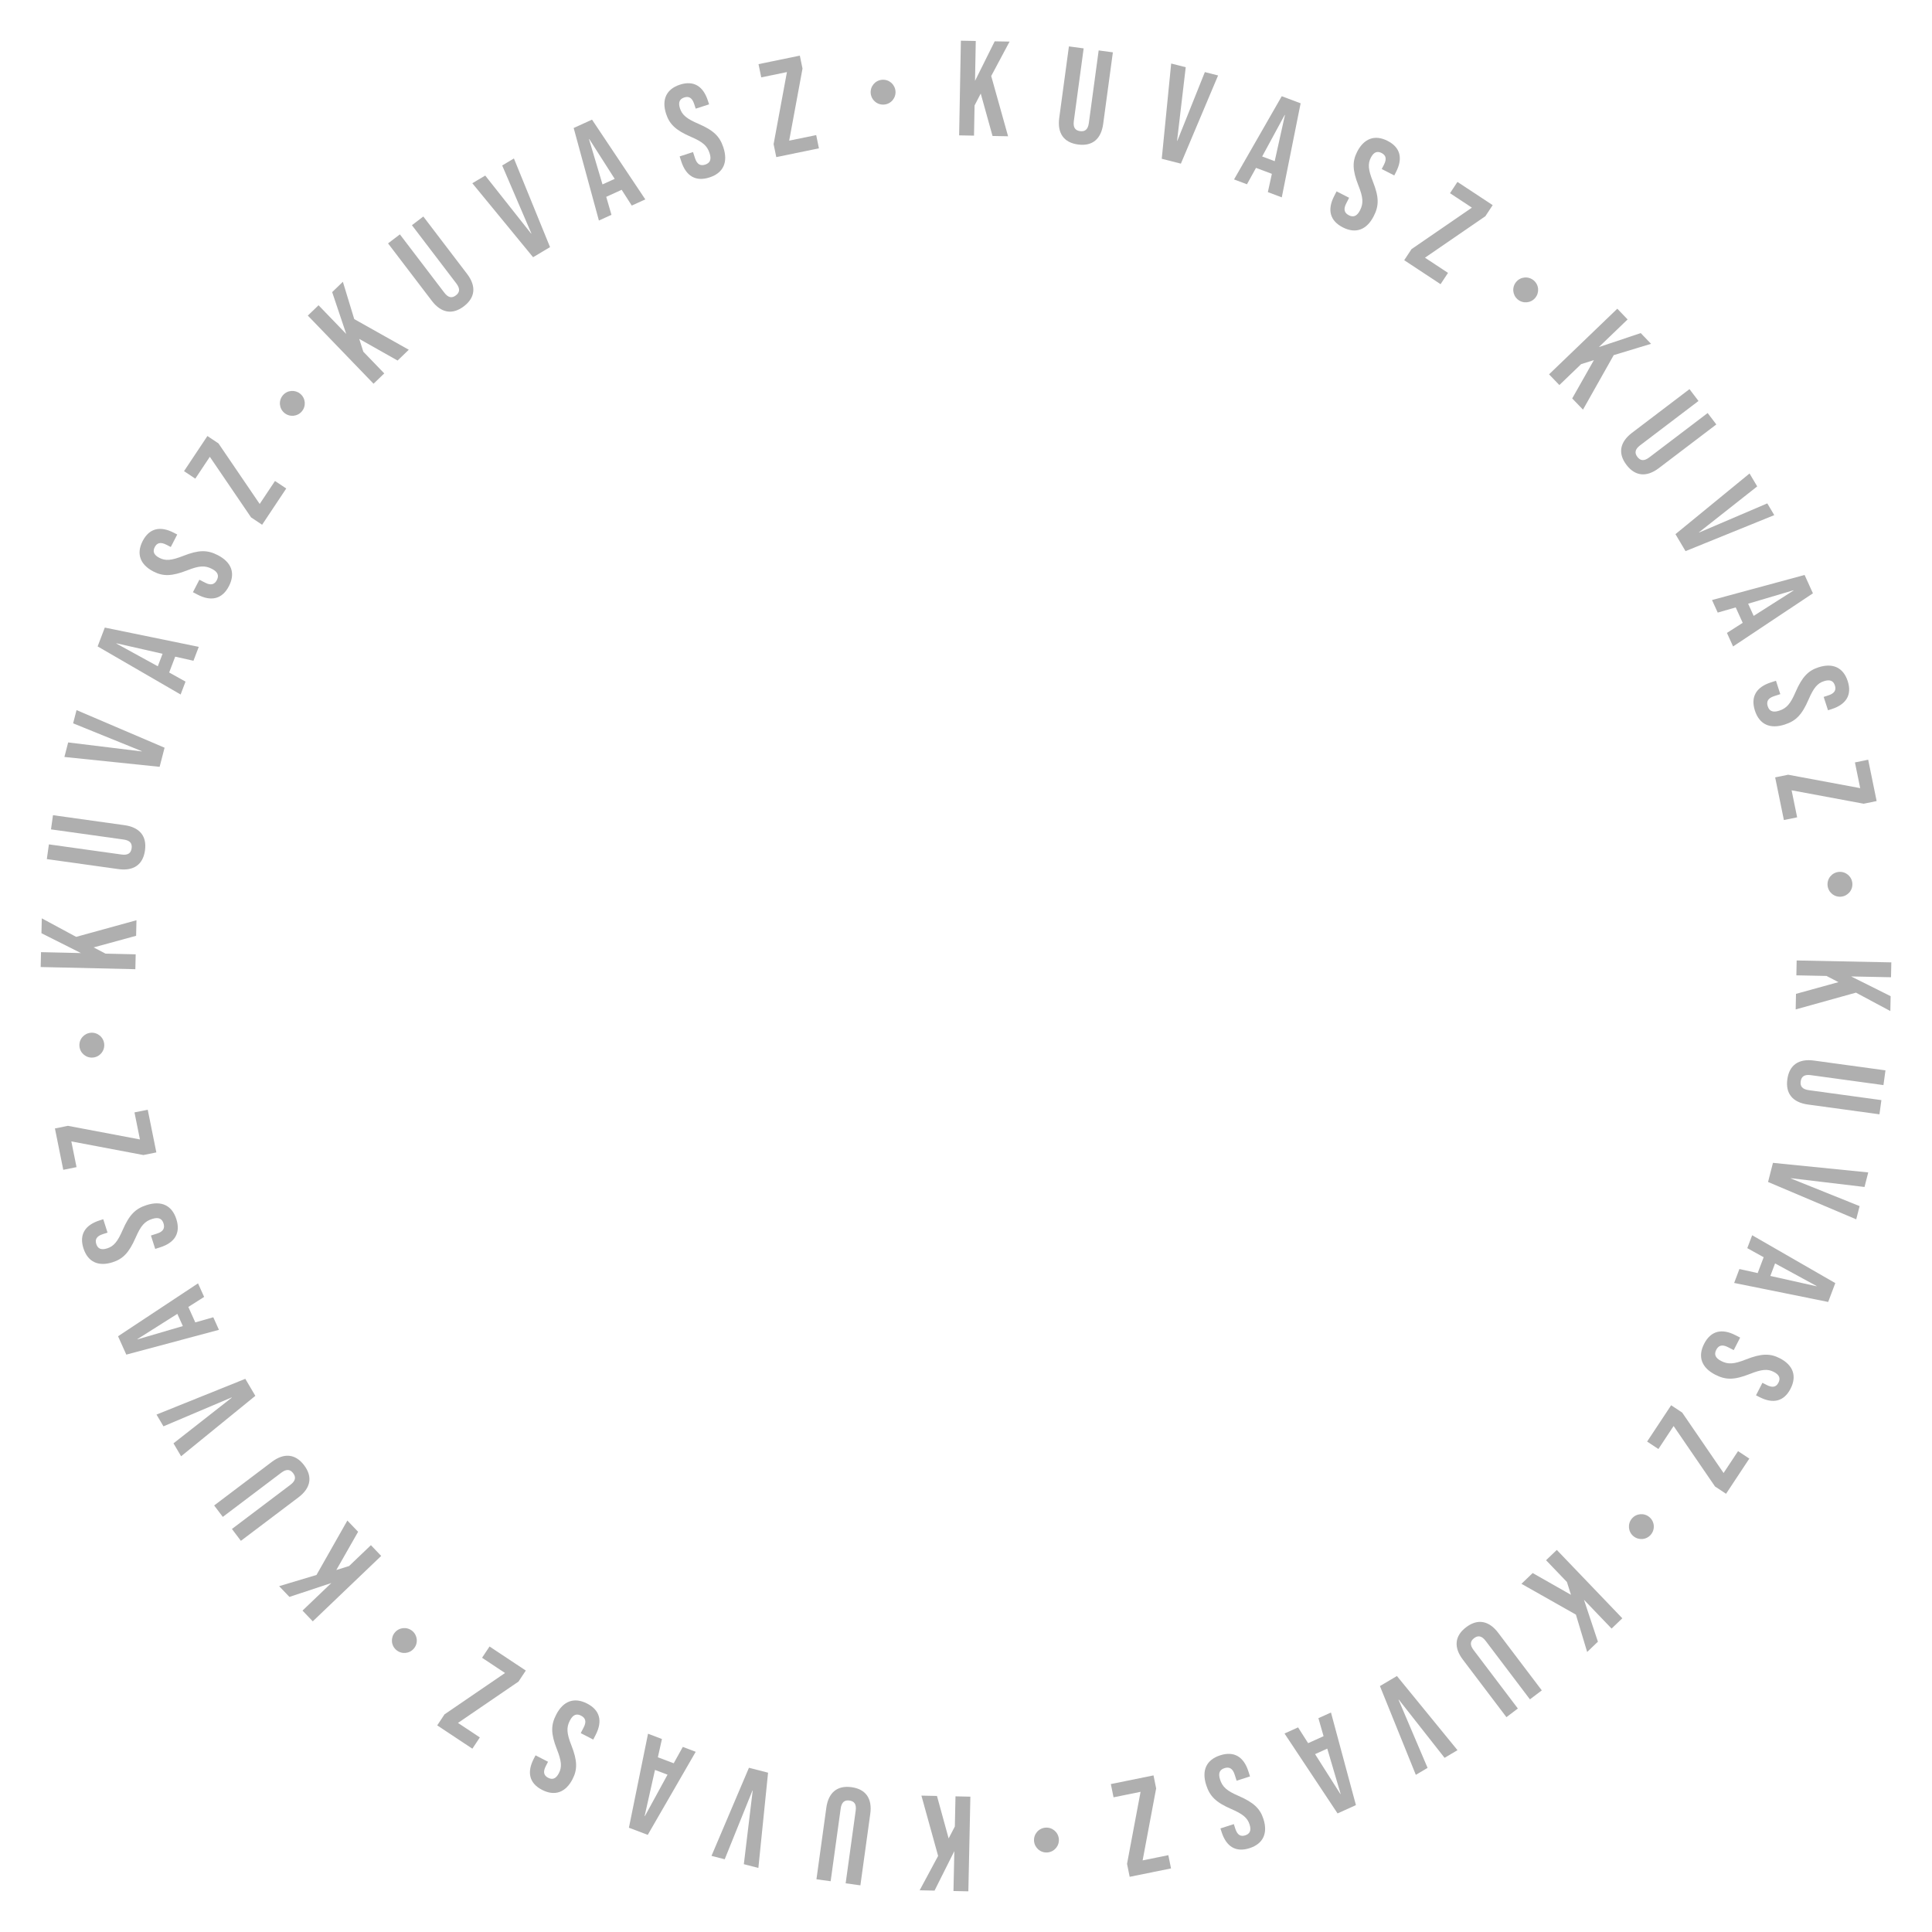 <?xml version="1.0" encoding="UTF-8"?>
<svg id="_レイヤー_1" data-name="レイヤー_1" xmlns="http://www.w3.org/2000/svg" version="1.1" viewBox="0 0 400 400">
  <!-- Generator: Adobe Illustrator 29.6.0, SVG Export Plug-In . SVG Version: 2.1.1 Build 207)  -->
  <defs>
    <style>
      .st0 {
        fill: #afafaf;
      }
    </style>
  </defs>
  <path class="st0" d="M63.734,65.339l2.217-2.139,5.734,5.946-2.913-8.667,2.217-2.139,2.355,7.727,11.292,6.344-2.318,2.235-7.94-4.481.843,2.649,4.335,4.495-2.217,2.139-13.608-14.11Z"/>
  <path class="st0" d="M89.403,62.28l-9.061-11.888,2.449-1.867,9.197,12.066c.848,1.113,1.621,1.158,2.4.563.779-.594.941-1.351.093-2.464l-9.196-12.066,2.36-1.798,9.061,11.888c1.9,2.493,1.74,4.868-.665,6.701s-4.737,1.358-6.638-1.135Z"/>
  <path class="st0" d="M97.791,37.938l2.669-1.59,9.512,12.026.048-.029-6.048-14.089,2.429-1.447,7.48,18.352-3.511,2.092-12.579-15.314Z"/>
  <path class="st0" d="M118.774,26.499l3.797-1.73,11.033,16.514-2.803,1.277-2.124-3.31.023.051-3.186,1.452,1.081,3.723-2.599,1.185-5.223-19.162ZM127.266,37.031l-5.267-8.248-.051.023,2.794,9.375,2.523-1.15Z"/>
  <path class="st0" d="M141.061,33.449l-.346-1.065,2.769-.9.415,1.278c.433,1.331,1.174,1.62,2.106,1.317.932-.303,1.362-.973.912-2.357-.502-1.544-1.408-2.339-3.87-3.394-3.15-1.361-4.442-2.619-5.135-4.749-.952-2.929.013-5.126,2.862-6.052,2.849-.926,4.814.32,5.783,3.302l.251.772-2.769.899-.312-.958c-.433-1.331-1.129-1.664-2.062-1.361s-1.3.982-.885,2.26c.441,1.358,1.374,2.144,3.836,3.199,3.15,1.361,4.407,2.601,5.16,4.917.986,3.036-.004,5.241-2.88,6.176s-4.867-.302-5.836-3.285Z"/>
  <path class="st0" d="M160.167,29.841l2.759-14.917-5.319,1.095-.564-2.742,8.555-1.761.553,2.687-2.76,14.917,5.594-1.151.564,2.742-8.829,1.818-.553-2.687Z"/>
  <path class="st0" d="M185.399,18.843c.133,1.418-.904,2.671-2.323,2.804-1.418.133-2.671-.904-2.804-2.323-.133-1.418.904-2.671,2.323-2.804,1.468-.138,2.675.954,2.804,2.323Z"/>
  <path class="st0" d="M198.941,8.425l3.08.057-.153,8.26,4.073-8.187,3.08.057-3.802,7.128,3.494,12.473-3.22-.06-2.442-8.784-1.278,2.469-.115,6.244-3.08-.057.363-19.6Z"/>
  <path class="st0" d="M219.303,24.419l2.005-14.813,3.051.413-2.034,15.036c-.188,1.387.327,1.965,1.298,2.096.972.132,1.621-.289,1.81-1.676l2.034-15.036,2.94.398-2.005,14.813c-.42,3.107-2.214,4.672-5.21,4.267-2.996-.405-4.309-2.391-3.889-5.498Z"/>
  <path class="st0" d="M242.48,13.152l3.012.766-1.792,15.228.055.014,5.698-14.235,2.74.696-7.704,18.26-3.961-1.007,1.952-19.722Z"/>
  <path class="st0" d="M265.374,19.922l3.906,1.467-3.901,19.472-2.884-1.083.844-3.841-.02.052-3.276-1.23-1.873,3.395-2.674-1.004,9.878-17.229ZM263.914,33.371l2.12-9.553-.052-.02-4.664,8.598,2.596.975Z"/>
  <path class="st0" d="M276.215,40.618l.511-.997,2.593,1.327-.612,1.197c-.638,1.247-.319,1.976.554,2.422.872.447,1.65.278,2.313-1.018.74-1.446.664-2.649-.328-5.139-1.26-3.193-1.281-4.997-.261-6.992,1.403-2.742,3.641-3.611,6.309-2.246,2.668,1.365,3.173,3.637,1.744,6.429l-.37.723-2.593-1.327.459-.897c.639-1.247.382-1.976-.49-2.422-.873-.446-1.614-.228-2.227.969-.65,1.271-.549,2.487.442,4.977,1.261,3.193,1.27,4.959.159,7.128-1.454,2.842-3.716,3.698-6.409,2.321-2.692-1.378-3.223-3.663-1.794-6.455Z"/>
  <path class="st0" d="M292.237,51.581l12.506-8.591-4.535-2.99,1.541-2.337,7.294,4.808-1.511,2.291-12.505,8.591,4.769,3.144-1.541,2.338-7.527-4.962,1.51-2.291Z"/>
  <path class="st0" d="M317.862,61.664c-.909,1.097-2.527,1.249-3.625.34-1.097-.909-1.248-2.528-.339-3.625s2.527-1.248,3.624-.339c1.136.941,1.217,2.566.34,3.624Z"/>
  <path class="st0" d="M334.844,63.914l2.135,2.221-5.955,5.726,8.673-2.899,2.135,2.221-7.73,2.344-6.361,11.283-2.232-2.322,4.493-7.933-2.65.839-4.502,4.328-2.135-2.221,14.131-13.586Z"/>
  <path class="st0" d="M337.887,89.61l11.904-9.044,1.863,2.452-12.083,9.18c-1.114.847-1.16,1.62-.567,2.4s1.35.944,2.465.097l12.083-9.18,1.795,2.363-11.904,9.044c-2.497,1.897-4.872,1.733-6.701-.675s-1.352-4.74,1.146-6.637Z"/>
  <path class="st0" d="M362.225,98.031l1.587,2.673-12.045,9.497.028.048,14.104-6.03,1.443,2.432-18.37,7.456-2.087-3.516,15.339-12.561Z"/>
  <path class="st0" d="M373.623,119.042l1.724,3.799-16.53,11.003-1.272-2.805,3.313-2.118-.051.023-1.446-3.187-3.725,1.075-1.18-2.601,19.167-5.19ZM363.078,127.514l8.255-5.251-.022-.051-9.378,2.778,1.146,2.524Z"/>
  <path class="st0" d="M366.632,141.287l1.065-.344.895,2.771-1.278.413c-1.332.43-1.622,1.171-1.321,2.104.301.932.97,1.363,2.355.916,1.545-.499,2.342-1.404,3.4-3.864,1.366-3.148,2.627-4.438,4.758-5.126,2.931-.947,5.126.021,6.047,2.872s-.328,4.813-3.312,5.777l-.772.25-.896-2.771.959-.31c1.332-.43,1.667-1.126,1.365-2.059-.301-.933-.979-1.302-2.258-.889-1.359.439-2.146,1.37-3.206,3.831-1.366,3.148-2.608,4.403-4.926,5.151-3.037.981-5.242-.013-6.171-2.891-.93-2.877.311-4.867,3.295-5.831Z"/>
  <path class="st0" d="M370.215,160.398l14.919,2.778-1.09-5.323,2.743-.562,1.752,8.56-2.688.55-14.918-2.778,1.146,5.597-2.743.562-1.809-8.834,2.688-.55Z"/>
  <path class="st0" d="M381.18,185.647c-1.419.131-2.67-.908-2.801-2.326-.132-1.418.907-2.669,2.326-2.801,1.418-.131,2.669.908,2.801,2.326.136,1.468-.958,2.674-2.326,2.801Z"/>
  <path class="st0" d="M391.578,199.249l-.062,3.08-8.26-.166,8.181,4.086-.062,3.08-7.121-3.812-12.479,3.474.065-3.221,8.788-2.428-2.467-1.282-6.244-.126.062-3.08,19.601.395Z"/>
  <path class="st0" d="M375.553,219.579l14.813,2.028-.418,3.052-15.035-2.06c-1.387-.189-1.966.324-2.099,1.296-.133.971.286,1.621,1.674,1.812l15.035,2.06-.403,2.94-14.813-2.029c-3.106-.426-4.669-2.222-4.259-5.218s2.398-4.307,5.505-3.881Z"/>
  <path class="st0" d="M386.798,242.739l-.771,3.012-15.231-1.816-.014.054,14.231,5.724-.701,2.74-18.255-7.736,1.014-3.961,19.728,1.984Z"/>
  <path class="st0" d="M379.978,265.652l-1.474,3.903-19.467-3.935,1.088-2.882,3.84.851-.053-.02,1.236-3.275-3.392-1.879,1.009-2.672,17.212,9.908ZM366.53,264.169l9.55,2.137.02-.052-8.59-4.679-.979,2.594Z"/>
  <path class="st0" d="M359.283,276.424l.996.512-1.33,2.591-1.195-.613c-1.246-.64-1.976-.321-2.424.551-.447.872-.28,1.65,1.016,2.315,1.445.741,2.648.666,5.139-.322,3.195-1.257,4.999-1.275,6.992-.252,2.741,1.406,3.606,3.645,2.238,6.311-1.368,2.667-3.641,3.169-6.431,1.736l-.723-.37,1.33-2.592.896.461c1.246.639,1.976.384,2.423-.488s.229-1.614-.967-2.228c-1.271-.652-2.486-.552-4.977.437-3.195,1.257-4.961,1.263-7.129.15-2.841-1.457-3.694-3.721-2.312-6.412,1.381-2.691,3.666-3.219,6.457-1.786Z"/>
  <path class="st0" d="M348.279,292.457l8.57,12.515,2.995-4.529,2.335,1.544-4.818,7.284-2.288-1.514-8.569-12.515-3.149,4.763-2.335-1.544,4.973-7.518,2.287,1.514Z"/>
  <path class="st0" d="M338.182,318.048c-1.097-.91-1.246-2.53-.335-3.626.91-1.096,2.529-1.245,3.626-.334,1.096.91,1.245,2.529.334,3.625-.942,1.135-2.568,1.214-3.625.335Z"/>
  <path class="st0" d="M335.885,335.048l-2.225,2.132-5.716-5.965,2.886,8.678-2.224,2.132-2.332-7.735-11.273-6.379,2.324-2.229,7.927,4.506-.835-2.652-4.321-4.509,2.224-2.131,13.565,14.152Z"/>
  <path class="st0" d="M310.185,338.054l9.028,11.921-2.456,1.859-9.163-12.099c-.846-1.116-1.618-1.163-2.399-.571s-.946,1.349-.101,2.465l9.163,12.1-2.366,1.792-9.028-11.921c-1.894-2.501-1.726-4.876.686-6.702s4.743-1.344,6.637,1.156Z"/>
  <path class="st0" d="M301.757,362.356l-2.674,1.583-9.481-12.056-.049.029,6.013,14.109-2.434,1.441-7.433-18.378,3.518-2.083,12.54,15.354Z"/>
  <path class="st0" d="M280.73,373.73l-3.802,1.719-10.983-16.544,2.807-1.269,2.114,3.315-.023-.051,3.189-1.442-1.07-3.726,2.602-1.177,5.167,19.174ZM272.27,363.174l5.241,8.262.051-.022-2.767-9.382-2.525,1.143Z"/>
  <path class="st0" d="M258.46,366.72l.343,1.066-2.771.893-.412-1.28c-.429-1.332-1.17-1.624-2.103-1.323-.933.3-1.365.969-.919,2.354.497,1.546,1.401,2.344,3.86,3.405,3.147,1.371,4.436,2.633,5.122,4.766.943,2.933-.027,5.127-2.88,6.045-2.853.917-4.814-.334-5.774-3.32l-.249-.772,2.772-.892.309.959c.429,1.333,1.125,1.668,2.058,1.368.934-.301,1.304-.979.892-2.258-.437-1.359-1.367-2.148-3.827-3.211-3.146-1.37-4.4-2.614-5.146-4.934-.978-3.039.02-5.242,2.899-6.168,2.879-.927,4.867.316,5.827,3.302Z"/>
  <path class="st0" d="M239.37,370.266l-2.801,14.908,5.322-1.08.557,2.743-8.56,1.737-.546-2.688,2.801-14.908-5.597,1.136-.557-2.743,8.834-1.794.546,2.689Z"/>
  <path class="st0" d="M214.091,381.195c-.129-1.419.913-2.668,2.333-2.797,1.419-.129,2.668.913,2.797,2.332.129,1.42-.913,2.669-2.332,2.798-1.47.133-2.674-.963-2.798-2.333Z"/>
  <path class="st0" d="M200.487,391.579l-3.08-.065.176-8.26-4.096,8.177-3.08-.065,3.821-7.118-3.46-12.483,3.22.068,2.418,8.792,1.285-2.466.133-6.244,3.08.065-.417,19.6Z"/>
  <path class="st0" d="M180.18,375.527l-2.045,14.813-3.051-.421,2.076-15.035c.191-1.388-.322-1.967-1.293-2.102-.971-.134-1.623.285-1.814,1.672l-2.076,15.036-2.94-.406,2.045-14.813c.429-3.107,2.228-4.668,5.224-4.254,2.996.413,4.304,2.403,3.875,5.51Z"/>
  <path class="st0" d="M157.013,386.735l-3.01-.773,1.834-15.226-.054-.015-5.739,14.222-2.738-.704,7.755-18.241,3.958,1.018-2.007,19.72Z"/>
  <path class="st0" d="M134.111,379.889l-3.902-1.478,3.958-19.46,2.88,1.091-.855,3.838.02-.052,3.273,1.239,1.883-3.389,2.671,1.012-9.928,17.198ZM135.611,366.444l-2.149,9.546.053.02,4.688-8.583-2.592-.982Z"/>
  <path class="st0" d="M123.337,359.164l-.513.995-2.588-1.333.615-1.194c.641-1.244.324-1.975-.547-2.423-.871-.449-1.649-.283-2.316,1.012-.743,1.443-.67,2.646.314,5.137,1.251,3.195,1.268,4.998.242,6.989-1.41,2.737-3.649,3.6-6.312,2.228-2.663-1.371-3.162-3.644-1.726-6.431l.372-.722,2.588,1.333-.461.896c-.641,1.244-.386,1.973.484,2.422.871.448,1.612.232,2.228-.963.654-1.269.556-2.484-.429-4.976-1.251-3.194-1.255-4.96-.14-7.125,1.461-2.838,3.725-3.687,6.413-2.303,2.688,1.385,3.211,3.669,1.776,6.457Z"/>
  <path class="st0" d="M107.347,348.157l-12.527,8.556,4.526,3.002-1.547,2.333-7.279-4.827,1.517-2.287,12.526-8.556-4.759-3.156,1.547-2.333,7.512,4.982-1.516,2.286Z"/>
  <path class="st0" d="M81.74,338.005c.912-1.096,2.532-1.242,3.627-.33,1.095.912,1.242,2.532.33,3.627-.913,1.096-2.533,1.242-3.627.33-1.133-.944-1.21-2.57-.33-3.627Z"/>
  <path class="st0" d="M64.758,335.682l-2.128-2.226,5.969-5.707-8.677,2.875-2.128-2.226,7.734-2.322,6.39-11.263,2.225,2.327-4.513,7.918,2.652-.831,4.512-4.315,2.128,2.227-14.163,13.543Z"/>
  <path class="st0" d="M61.803,310.002l-11.929,9.012-1.856-2.457,12.108-9.146c1.117-.844,1.165-1.617.574-2.398-.59-.782-1.347-.947-2.464-.104l-12.108,9.146-1.789-2.367,11.929-9.013c2.502-1.89,4.877-1.719,6.699.693,1.823,2.413,1.338,4.744-1.164,6.634Z"/>
  <path class="st0" d="M37.497,301.504l-1.579-2.676,12.067-9.458-.028-.048-14.115,5.986-1.437-2.436,18.384-7.398,2.076,3.52-15.369,12.51Z"/>
  <path class="st0" d="M26.151,280.461l-1.712-3.804,16.56-10.953,1.264,2.809-3.319,2.107.051-.023,1.436,3.191,3.727-1.063,1.172,2.604-19.18,5.133ZM36.719,272.021l-8.27,5.227.023.051,9.384-2.75-1.138-2.527Z"/>
  <path class="st0" d="M33.201,258.233l-1.067.341-.887-2.773,1.28-.409c1.333-.427,1.626-1.167,1.328-2.101s-.966-1.367-2.353-.923c-1.547.494-2.347,1.396-3.413,3.854-1.376,3.145-2.64,4.431-4.774,5.113-2.934.938-5.127-.036-6.04-2.89-.913-2.854.342-4.813,3.33-5.77l.773-.247.887,2.774-.96.307c-1.334.427-1.67,1.122-1.372,2.056.299.934.976,1.305,2.256.896,1.36-.436,2.151-1.364,3.217-3.822,1.375-3.145,2.622-4.396,4.942-5.138,3.041-.973,5.242.028,6.164,2.909s-.325,4.867-3.312,5.822Z"/>
  <path class="st0" d="M29.68,239.137l-14.91-2.819,1.075,5.325-2.745.554-1.728-8.564,2.69-.543,14.91,2.819-1.13-5.6,2.745-.554,1.783,8.839-2.69.543Z"/>
  <path class="st0" d="M18.783,213.824c1.419-.127,2.667.916,2.794,2.336.127,1.419-.916,2.667-2.335,2.794s-2.667-.916-2.794-2.335c-.131-1.47.966-2.672,2.335-2.795Z"/>
  <path class="st0" d="M8.421,200.213l.071-3.08,8.26.189-8.17-4.109.071-3.08,7.112,3.833,12.489-3.44-.074,3.22-8.795,2.404,2.464,1.289,6.244.143-.07,3.08-19.6-.449Z"/>
  <path class="st0" d="M24.502,179.937l-14.805-2.069.426-3.05,15.027,2.101c1.386.194,1.967-.319,2.103-1.289s-.282-1.623-1.668-1.816l-15.027-2.101.411-2.938,14.805,2.069c3.105.434,4.663,2.235,4.244,5.229-.418,2.995-2.41,4.299-5.515,3.865Z"/>
  <path class="st0" d="M13.334,156.721l.779-3.008,15.221,1.86.014-.054-14.209-5.763.709-2.737,18.226,7.786-1.025,3.957-19.714-2.041Z"/>
  <path class="st0" d="M20.214,133.832l1.484-3.899,19.454,3.992-1.096,2.878-3.836-.861.052.02-1.246,3.271,3.386,1.888-1.016,2.669-17.182-9.958ZM33.656,135.355l-9.542-2.166-.02.052,8.576,4.704.986-2.59Z"/>
  <path class="st0" d="M40.938,123.126l-.995-.514,1.336-2.586,1.194.616c1.244.643,1.974.327,2.424-.544.45-.87.285-1.649-1.009-2.317-1.442-.745-2.646-.673-5.138.308-3.196,1.248-5,1.261-6.989.233-2.736-1.413-3.595-3.653-2.221-6.314,1.375-2.661,3.647-3.157,6.433-1.718l.721.373-1.336,2.586-.896-.462c-1.244-.642-1.973-.389-2.423.481s-.234,1.612.96,2.229c1.269.655,2.484.559,4.976-.423,3.197-1.248,4.962-1.25,7.126-.132,2.835,1.465,3.682,3.729,2.294,6.416-1.388,2.686-3.673,3.207-6.459,1.768Z"/>
  <path class="st0" d="M51.982,107.122l-8.539-12.546-3.01,4.523-2.332-1.552,4.841-7.274,2.285,1.521,8.539,12.546,3.166-4.756,2.332,1.552-4.997,7.508-2.285-1.521Z"/>
  <path class="st0" d="M62.177,81.536c1.093.914,1.238,2.534.324,3.627s-2.534,1.238-3.627.324-1.238-2.534-.324-3.627c.946-1.132,2.572-1.206,3.627-.324Z"/>
</svg>